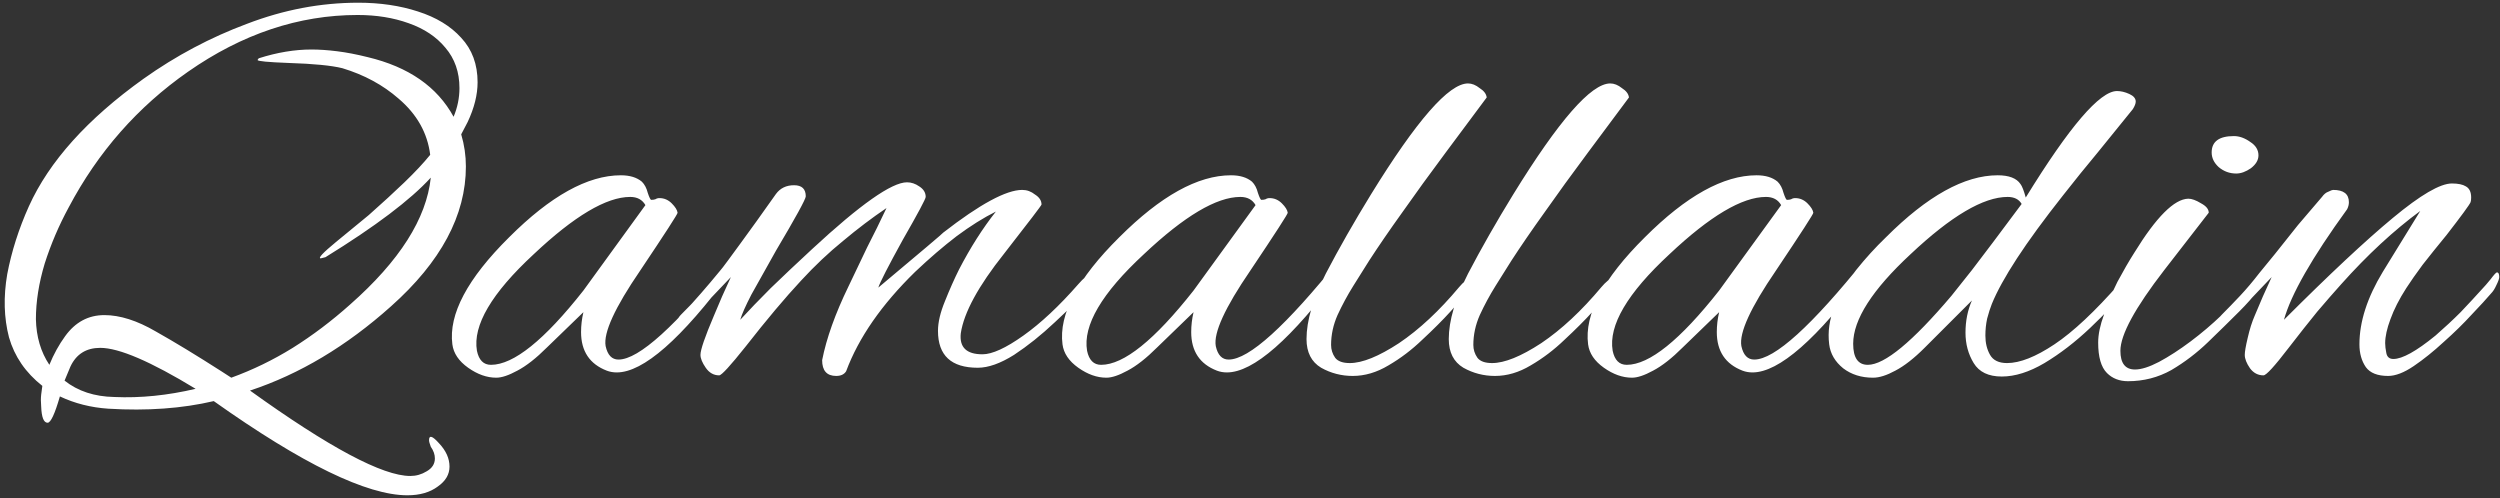 <?xml version="1.0" encoding="UTF-8"?> <svg xmlns="http://www.w3.org/2000/svg" width="547" height="109" viewBox="0 0 547 109" fill="none"><rect x="0" y="0" width="547" height="109" fill="#333333" stroke="none"/><path d="M89.136 108.368C80.261 108.368 66.139 101.499 46.768 87.76C39.856 89.381 32.176 89.936 23.728 89.424C19.888 89.168 16.347 88.272 13.104 86.736C11.995 90.576 11.099 92.496 10.416 92.496C9.563 92.496 9.093 91.301 9.008 88.912C8.923 87.973 8.923 87.12 9.008 86.352C9.093 85.669 9.179 85.029 9.264 84.432C5.595 81.531 3.163 77.989 1.968 73.808C0.859 69.541 0.731 64.933 1.584 59.984C2.523 55.035 4.101 50.085 6.32 45.136C10.757 35.323 19.12 26.021 31.408 17.232C38.491 12.197 46.043 8.187 54.064 5.2C62.085 2.128 70.192 0.592 78.384 0.592C83.163 0.592 87.515 1.232 91.44 2.512C95.451 3.792 98.608 5.712 100.912 8.272C103.301 10.832 104.496 14.075 104.496 18C104.496 20.731 103.771 23.632 102.32 26.704L100.912 29.392C101.595 31.696 101.936 34.043 101.936 36.432C101.936 47.099 96.475 57.296 85.552 67.024C75.824 75.728 65.541 81.872 54.704 85.456C72.027 97.915 83.717 104.144 89.776 104.144C91.056 104.144 92.251 103.803 93.36 103.12C94.555 102.437 95.152 101.499 95.152 100.304C95.152 99.451 94.853 98.597 94.256 97.744C94 97.061 93.872 96.592 93.872 96.336C93.872 95.141 94.597 95.355 96.048 96.976C97.584 98.597 98.352 100.304 98.352 102.096C98.352 103.803 97.499 105.253 95.792 106.448C94.085 107.728 91.867 108.368 89.136 108.368ZM50.608 82.64C55.301 80.933 59.781 78.757 64.048 76.112C68.4 73.381 72.581 70.224 76.592 66.64C87.429 57.083 93.317 47.824 94.256 38.864C89.819 43.728 82.139 49.531 71.216 56.272L70.192 56.528C69.509 56.528 70.619 55.333 73.52 52.944L80.688 47.056C83.675 44.411 86.277 42.021 88.496 39.888C90.8 37.669 92.677 35.664 94.128 33.872C93.531 29.093 91.227 24.997 87.216 21.584C83.803 18.597 79.707 16.379 74.928 14.928C72.539 14.331 68.613 13.947 63.152 13.776C58.629 13.605 56.368 13.392 56.368 13.136C56.368 13.051 56.453 12.923 56.624 12.752C60.635 11.472 64.475 10.832 68.144 10.832C69.851 10.832 71.728 10.96 73.776 11.216C75.824 11.472 78.043 11.899 80.432 12.496C89.392 14.629 95.664 18.981 99.248 25.552C100.101 23.504 100.528 21.413 100.528 19.28C100.528 15.781 99.504 12.837 97.456 10.448C95.493 8.059 92.805 6.267 89.392 5.072C86.064 3.877 82.352 3.28 78.256 3.28C65.371 3.28 52.997 7.419 41.136 15.696C30.128 23.376 21.424 33.275 15.024 45.392C12.891 49.317 11.141 53.413 9.776 57.68C8.496 61.947 7.856 66 7.856 69.84C7.941 73.68 8.923 77.008 10.8 79.824C11.739 77.52 12.891 75.429 14.256 73.552C16.475 70.48 19.333 68.944 22.832 68.944C26.245 68.944 30 70.139 34.096 72.528C38.192 74.832 42.971 77.733 48.432 81.232L50.608 82.64ZM25.008 86.864C30.725 87.12 36.656 86.523 42.8 85.072C32.987 79.099 26.032 76.112 21.936 76.112C18.864 76.112 16.688 77.477 15.408 80.208L14.128 83.28C17.029 85.584 20.656 86.779 25.008 86.864ZM108.576 82.64C106.528 82.64 104.48 81.915 102.432 80.464C100.384 79.013 99.232 77.307 98.976 75.344C98.123 68.773 102.261 60.965 111.392 51.92C120.437 42.875 128.587 38.352 135.84 38.352C137.803 38.352 139.339 38.821 140.448 39.76C141.045 40.357 141.472 41.168 141.728 42.192C142.069 43.216 142.325 43.728 142.496 43.728C142.837 43.728 143.136 43.685 143.392 43.6C143.648 43.429 143.947 43.344 144.288 43.344C145.312 43.344 146.208 43.728 146.976 44.496C147.744 45.264 148.171 45.947 148.256 46.544C148.341 46.715 145.611 50.939 140.064 59.216C134.517 67.323 132 72.827 132.512 75.728C132.939 77.691 133.877 78.672 135.328 78.672C139.765 78.672 147.872 71.333 159.648 56.656C159.904 56.315 160.16 56.144 160.416 56.144C160.843 56.144 161.056 56.443 161.056 57.04C161.056 57.723 160.672 58.576 159.904 59.6C149.067 74.192 140.747 81.488 134.944 81.488C134.176 81.488 133.451 81.36 132.768 81.104C129.013 79.653 127.136 76.837 127.136 72.656C127.136 71.205 127.307 69.755 127.648 68.304L119.712 75.984C117.323 78.373 115.147 80.08 113.184 81.104C111.307 82.128 109.771 82.64 108.576 82.64ZM107.424 79.824C112.373 79.824 119.115 74.405 127.648 63.568L141.216 44.88C140.533 43.685 139.424 43.088 137.888 43.088C132.683 43.088 125.643 47.269 116.768 55.632C107.552 64.165 103.413 71.205 104.352 76.752C104.779 78.8 105.803 79.824 107.424 79.824ZM182.958 82.256C180.91 82.256 179.886 81.104 179.886 78.8C180.825 74.021 182.745 68.645 185.646 62.672C187.011 59.771 188.377 56.912 189.742 54.096C191.193 51.28 192.601 48.421 193.966 45.52C190.809 47.653 187.651 50.043 184.494 52.688C181.337 55.248 178.265 58.149 175.278 61.392C171.779 65.147 167.726 69.968 163.118 75.856C159.79 80.037 157.87 82.128 157.358 82.128C156.163 82.128 155.182 81.573 154.414 80.464C153.646 79.355 153.262 78.416 153.262 77.648C153.262 76.539 154.243 73.68 156.206 69.072C156.803 67.621 157.401 66.213 157.998 64.848C158.681 63.397 159.321 61.989 159.918 60.624L152.238 68.688C152.067 68.859 151.555 69.371 150.702 70.224C149.849 71.077 149.166 71.504 148.654 71.504C148.227 71.504 148.014 71.205 148.014 70.608C148.014 70.437 148.099 70.224 148.27 69.968C148.355 69.627 148.611 69.243 149.038 68.816C150.318 67.536 151.641 66.171 153.006 64.72C154.371 63.269 155.779 61.605 157.23 59.728C158.339 58.277 159.918 56.144 161.966 53.328C164.099 50.427 166.702 46.8 169.774 42.448C170.713 41.168 172.035 40.528 173.742 40.528C175.449 40.528 176.302 41.339 176.302 42.96C176.302 43.557 174.126 47.525 169.774 54.864C167.555 58.789 165.763 61.989 164.398 64.464C163.118 66.939 162.307 68.773 161.966 69.968C163.843 67.92 166.062 65.616 168.622 63.056C171.267 60.496 174.297 57.637 177.71 54.48C188.206 44.752 195.118 39.888 198.446 39.888C199.385 39.888 200.281 40.187 201.134 40.784C202.073 41.381 202.542 42.149 202.542 43.088C202.542 43.515 200.878 46.629 197.55 52.432C194.307 58.32 192.515 61.819 192.174 62.928C201.646 54.992 206.382 50.981 206.382 50.896C214.403 44.667 220.163 41.552 223.662 41.552C224.686 41.552 225.625 41.893 226.478 42.576C227.417 43.173 227.886 43.899 227.886 44.752C227.886 44.923 225.155 48.507 219.694 55.504C214.062 62.587 210.905 68.389 210.222 72.912C209.881 75.984 211.459 77.52 214.958 77.52C217.091 77.52 220.078 76.155 223.918 73.424C227.758 70.693 231.769 66.939 235.95 62.16C236.462 61.563 237.017 61.008 237.614 60.496C238.211 59.899 238.723 59.6 239.15 59.6C239.662 59.6 239.918 59.813 239.918 60.24C239.918 60.837 239.534 61.52 238.766 62.288C236.547 64.933 233.902 67.664 230.83 70.48C227.843 73.296 224.857 75.685 221.87 77.648C218.883 79.525 216.238 80.464 213.934 80.464C208.131 80.464 205.23 77.776 205.23 72.4C205.23 70.523 205.742 68.347 206.766 65.872C207.79 63.312 208.814 61.008 209.838 58.96C212.313 54.181 215.001 49.957 217.902 46.288C215.171 47.653 212.313 49.445 209.326 51.664C206.425 53.883 203.395 56.485 200.238 59.472C192.899 66.64 187.865 73.893 185.134 81.232C184.707 81.915 183.982 82.256 182.958 82.256ZM242.076 82.64C240.028 82.64 237.98 81.915 235.932 80.464C233.884 79.013 232.732 77.307 232.476 75.344C231.623 68.773 235.761 60.965 244.892 51.92C253.937 42.875 262.087 38.352 269.34 38.352C271.303 38.352 272.839 38.821 273.948 39.76C274.545 40.357 274.972 41.168 275.228 42.192C275.569 43.216 275.825 43.728 275.996 43.728C276.337 43.728 276.636 43.685 276.892 43.6C277.148 43.429 277.447 43.344 277.788 43.344C278.812 43.344 279.708 43.728 280.476 44.496C281.244 45.264 281.671 45.947 281.756 46.544C281.841 46.715 279.111 50.939 273.564 59.216C268.017 67.323 265.5 72.827 266.012 75.728C266.439 77.691 267.377 78.672 268.828 78.672C273.265 78.672 281.372 71.333 293.148 56.656C293.404 56.315 293.66 56.144 293.916 56.144C294.343 56.144 294.556 56.443 294.556 57.04C294.556 57.723 294.172 58.576 293.404 59.6C282.567 74.192 274.247 81.488 268.444 81.488C267.676 81.488 266.951 81.36 266.268 81.104C262.513 79.653 260.636 76.837 260.636 72.656C260.636 71.205 260.807 69.755 261.148 68.304L253.212 75.984C250.823 78.373 248.647 80.08 246.684 81.104C244.807 82.128 243.271 82.64 242.076 82.64ZM240.924 79.824C245.873 79.824 252.615 74.405 261.148 63.568L274.716 44.88C274.033 43.685 272.924 43.088 271.388 43.088C266.183 43.088 259.143 47.269 250.268 55.632C241.052 64.165 236.913 71.205 237.852 76.752C238.279 78.8 239.303 79.824 240.924 79.824ZM295.978 82.256C293.503 82.256 291.199 81.659 289.066 80.464C286.933 79.184 285.866 77.093 285.866 74.192C285.866 70.181 287.274 65.403 290.09 59.856C292.991 54.309 296.277 48.549 299.946 42.576C309.93 26.363 317.013 18.256 321.194 18.256C322.047 18.256 322.901 18.597 323.754 19.28C324.693 19.877 325.205 20.56 325.29 21.328L316.33 33.36C312.831 38.053 309.674 42.405 306.858 46.416C304.042 50.341 301.61 53.883 299.562 57.04C298.538 58.661 297.386 60.496 296.106 62.544C294.826 64.592 293.674 66.725 292.65 68.944C291.711 71.077 291.242 73.253 291.242 75.472C291.242 76.496 291.541 77.435 292.138 78.288C292.735 79.056 293.802 79.44 295.338 79.44C298.069 79.44 301.653 77.989 306.09 75.088C310.527 72.101 314.922 68.005 319.274 62.8C319.701 62.288 320.17 61.819 320.682 61.392C321.194 60.965 321.621 60.752 321.962 60.752C322.389 60.752 322.602 61.008 322.602 61.52C322.602 61.776 322.303 62.288 321.706 63.056C321.194 63.739 320.767 64.293 320.426 64.72L317.354 68.176C315.647 70.053 313.599 72.101 311.21 74.32C308.906 76.539 306.431 78.416 303.786 79.952C301.226 81.488 298.623 82.256 295.978 82.256ZM327.103 82.256C324.628 82.256 322.324 81.659 320.191 80.464C318.058 79.184 316.991 77.093 316.991 74.192C316.991 70.181 318.399 65.403 321.215 59.856C324.116 54.309 327.402 48.549 331.071 42.576C341.055 26.363 348.138 18.256 352.319 18.256C353.172 18.256 354.026 18.597 354.879 19.28C355.818 19.877 356.33 20.56 356.415 21.328L347.455 33.36C343.956 38.053 340.799 42.405 337.983 46.416C335.167 50.341 332.735 53.883 330.687 57.04C329.663 58.661 328.511 60.496 327.231 62.544C325.951 64.592 324.799 66.725 323.775 68.944C322.836 71.077 322.367 73.253 322.367 75.472C322.367 76.496 322.666 77.435 323.263 78.288C323.86 79.056 324.927 79.44 326.463 79.44C329.194 79.44 332.778 77.989 337.215 75.088C341.652 72.101 346.047 68.005 350.399 62.8C350.826 62.288 351.295 61.819 351.807 61.392C352.319 60.965 352.746 60.752 353.087 60.752C353.514 60.752 353.727 61.008 353.727 61.52C353.727 61.776 353.428 62.288 352.831 63.056C352.319 63.739 351.892 64.293 351.551 64.72L348.479 68.176C346.772 70.053 344.724 72.101 342.335 74.32C340.031 76.539 337.556 78.416 334.911 79.952C332.351 81.488 329.748 82.256 327.103 82.256ZM357.076 82.64C355.028 82.64 352.98 81.915 350.932 80.464C348.884 79.013 347.732 77.307 347.476 75.344C346.623 68.773 350.761 60.965 359.892 51.92C368.937 42.875 377.087 38.352 384.34 38.352C386.303 38.352 387.839 38.821 388.948 39.76C389.545 40.357 389.972 41.168 390.228 42.192C390.569 43.216 390.825 43.728 390.996 43.728C391.337 43.728 391.636 43.685 391.892 43.6C392.148 43.429 392.447 43.344 392.788 43.344C393.812 43.344 394.708 43.728 395.476 44.496C396.244 45.264 396.671 45.947 396.756 46.544C396.841 46.715 394.111 50.939 388.564 59.216C383.017 67.323 380.5 72.827 381.012 75.728C381.439 77.691 382.377 78.672 383.828 78.672C388.265 78.672 396.372 71.333 408.148 56.656C408.404 56.315 408.66 56.144 408.916 56.144C409.343 56.144 409.556 56.443 409.556 57.04C409.556 57.723 409.172 58.576 408.404 59.6C397.567 74.192 389.247 81.488 383.444 81.488C382.676 81.488 381.951 81.36 381.268 81.104C377.513 79.653 375.636 76.837 375.636 72.656C375.636 71.205 375.807 69.755 376.148 68.304L368.212 75.984C365.823 78.373 363.647 80.08 361.684 81.104C359.807 82.128 358.271 82.64 357.076 82.64ZM355.924 79.824C360.873 79.824 367.615 74.405 376.148 63.568L389.716 44.88C389.033 43.685 387.924 43.088 386.388 43.088C381.183 43.088 374.143 47.269 365.268 55.632C356.052 64.165 351.913 71.205 352.852 76.752C353.279 78.8 354.303 79.824 355.924 79.824ZM409.826 82.64C407.266 82.64 405.09 81.957 403.298 80.592C401.506 79.141 400.482 77.392 400.226 75.344C399.885 72.613 400.269 69.883 401.378 67.152C402.573 64.336 404.151 61.648 406.114 59.088C408.162 56.528 410.338 54.139 412.642 51.92C421.687 42.875 429.837 38.352 437.09 38.352C439.565 38.352 441.229 38.992 442.082 40.272C442.423 40.699 442.807 41.68 443.234 43.216C452.791 27.685 459.447 19.92 463.202 19.92C464.055 19.92 464.951 20.133 465.89 20.56C466.829 20.987 467.298 21.541 467.298 22.224C467.298 22.651 467.085 23.205 466.658 23.888C464.098 27.045 461.538 30.203 458.978 33.36C456.418 36.432 453.901 39.547 451.426 42.704C447.245 47.995 443.874 52.603 441.314 56.528C438.754 60.453 436.919 63.781 435.81 66.512C435.469 67.365 435.127 68.432 434.786 69.712C434.53 70.907 434.402 72.144 434.402 73.424C434.402 75.045 434.743 76.453 435.426 77.648C436.109 78.843 437.346 79.44 439.138 79.44C441.954 79.44 445.41 78.075 449.506 75.344C453.602 72.613 458.381 68.133 463.842 61.904C464.183 61.563 464.482 61.264 464.738 61.008C465.079 60.752 465.421 60.581 465.762 60.496C466.53 60.325 466.914 60.496 466.914 61.008C466.914 61.264 466.658 61.733 466.146 62.416C463.501 65.573 460.557 68.688 457.314 71.76C454.071 74.832 450.743 77.392 447.33 79.44C444.002 81.403 440.887 82.384 437.986 82.384C435.085 82.384 433.037 81.403 431.842 79.44C430.647 77.477 430.05 75.259 430.05 72.784C430.05 70.224 430.519 67.877 431.458 65.744L421.09 76.112C418.786 78.416 416.653 80.08 414.69 81.104C412.813 82.128 411.191 82.64 409.826 82.64ZM408.674 79.824C412.343 79.824 418.445 74.789 426.978 64.72C427.405 64.208 428.898 62.331 431.458 59.088C434.018 55.76 437.645 50.939 442.338 44.624C441.741 43.6 440.717 43.088 439.266 43.088C433.975 43.088 426.893 47.269 418.018 55.632C409.655 63.397 405.474 69.925 405.474 75.216C405.474 78.288 406.541 79.824 408.674 79.824ZM489.288 37.968C487.837 37.968 486.557 37.499 485.448 36.56C484.424 35.621 483.912 34.555 483.912 33.36C483.912 30.971 485.533 29.776 488.776 29.776C489.971 29.776 491.165 30.203 492.36 31.056C493.555 31.824 494.152 32.805 494.152 34C494.152 35.024 493.597 35.963 492.488 36.816C491.379 37.584 490.312 37.968 489.288 37.968ZM465.608 83.408C463.731 83.408 462.195 82.811 461 81.616C459.72 80.336 459.08 78.117 459.08 74.96C459.08 73.168 459.507 71.12 460.36 68.816C461.128 66.427 462.109 64.037 463.304 61.648C464.584 59.259 465.821 57.125 467.016 55.248C471.795 47.483 475.72 43.557 478.792 43.472C479.56 43.472 480.499 43.813 481.608 44.496C482.717 45.093 483.272 45.776 483.272 46.544C483.272 46.544 480.029 50.725 473.544 59.088C467.144 67.365 463.944 73.253 463.944 76.752C463.944 79.483 465.011 80.848 467.144 80.848C468.509 80.848 470.259 80.293 472.392 79.184C474.611 77.989 476.915 76.496 479.304 74.704C481.693 72.912 483.955 70.992 486.088 68.944C488.307 66.896 490.099 65.019 491.464 63.312C492.317 62.203 493.043 61.435 493.64 61.008C494.323 60.581 494.749 60.368 494.92 60.368C495.261 60.368 495.432 60.624 495.432 61.136C495.432 61.563 494.92 62.416 493.896 63.696C492.957 64.976 491.635 66.469 489.928 68.176C487.88 70.224 485.619 72.443 483.144 74.832C480.669 77.221 477.981 79.269 475.08 80.976C472.179 82.597 469.021 83.408 465.608 83.408ZM522.515 82.256C520.211 82.256 518.59 81.616 517.651 80.336C516.712 78.971 516.243 77.307 516.243 75.344C516.243 70.395 517.95 65.104 521.363 59.472L529.555 46.16C523.752 50.427 517.992 55.76 512.275 62.16C510.739 63.867 508.99 65.872 507.027 68.176C505.15 70.48 503.059 73.125 500.755 76.112C497.683 80.123 495.848 82.128 495.251 82.128C494.056 82.128 493.075 81.616 492.307 80.592C491.539 79.483 491.155 78.501 491.155 77.648C491.155 76.965 491.368 75.728 491.795 73.936C492.222 72.059 492.734 70.437 493.331 69.072C493.928 67.621 494.526 66.213 495.123 64.848C495.806 63.397 496.446 61.989 497.043 60.624L489.363 68.688C489.192 68.859 488.68 69.371 487.827 70.224C486.974 71.077 486.291 71.504 485.779 71.504C485.352 71.504 485.139 71.205 485.139 70.608C485.139 70.437 485.224 70.224 485.395 69.968C485.48 69.627 485.736 69.243 486.163 68.816C487.443 67.536 488.766 66.171 490.131 64.72C491.496 63.269 492.904 61.605 494.355 59.728C495.123 58.789 496.275 57.381 497.811 55.504C499.347 53.541 501.011 51.451 502.803 49.232C504.68 47.013 506.43 44.965 508.051 43.088C508.478 42.491 508.947 42.107 509.459 41.936C509.971 41.68 510.312 41.552 510.483 41.552C512.787 41.552 513.939 42.448 513.939 44.24C513.939 44.752 513.811 45.264 513.555 45.776C505.875 56.357 501.267 64.421 499.731 69.968C509.63 60.069 517.566 52.645 523.539 47.696C529.598 42.661 533.907 40.144 536.467 40.144C537.832 40.144 538.856 40.357 539.539 40.784C540.307 41.211 540.691 42.021 540.691 43.216C540.691 43.643 540.648 43.984 540.563 44.24C540.307 44.837 538.558 47.227 535.315 51.408C533.352 53.797 531.603 55.973 530.067 57.936C528.616 59.899 527.422 61.605 526.483 63.056C524.947 65.445 523.795 67.707 523.027 69.84C522.259 71.888 521.875 73.637 521.875 75.088C521.875 75.685 521.96 76.411 522.131 77.264C522.302 78.117 522.814 78.544 523.667 78.544C525.63 78.544 528.702 76.837 532.883 73.424C534.846 71.717 536.68 70.011 538.387 68.304C540.094 66.512 541.715 64.763 543.251 63.056C543.592 62.715 544.147 62.075 544.915 61.136C545.683 60.112 546.152 59.6 546.323 59.6C546.664 59.6 546.835 59.941 546.835 60.624C546.835 60.965 546.622 61.563 546.195 62.416C545.854 63.184 545.47 63.781 545.043 64.208C544.104 65.317 542.696 66.853 540.819 68.816C539.027 70.779 536.979 72.784 534.675 74.832C532.456 76.88 530.28 78.629 528.147 80.08C526.014 81.531 524.136 82.256 522.515 82.256Z" fill="white"></path></svg> 